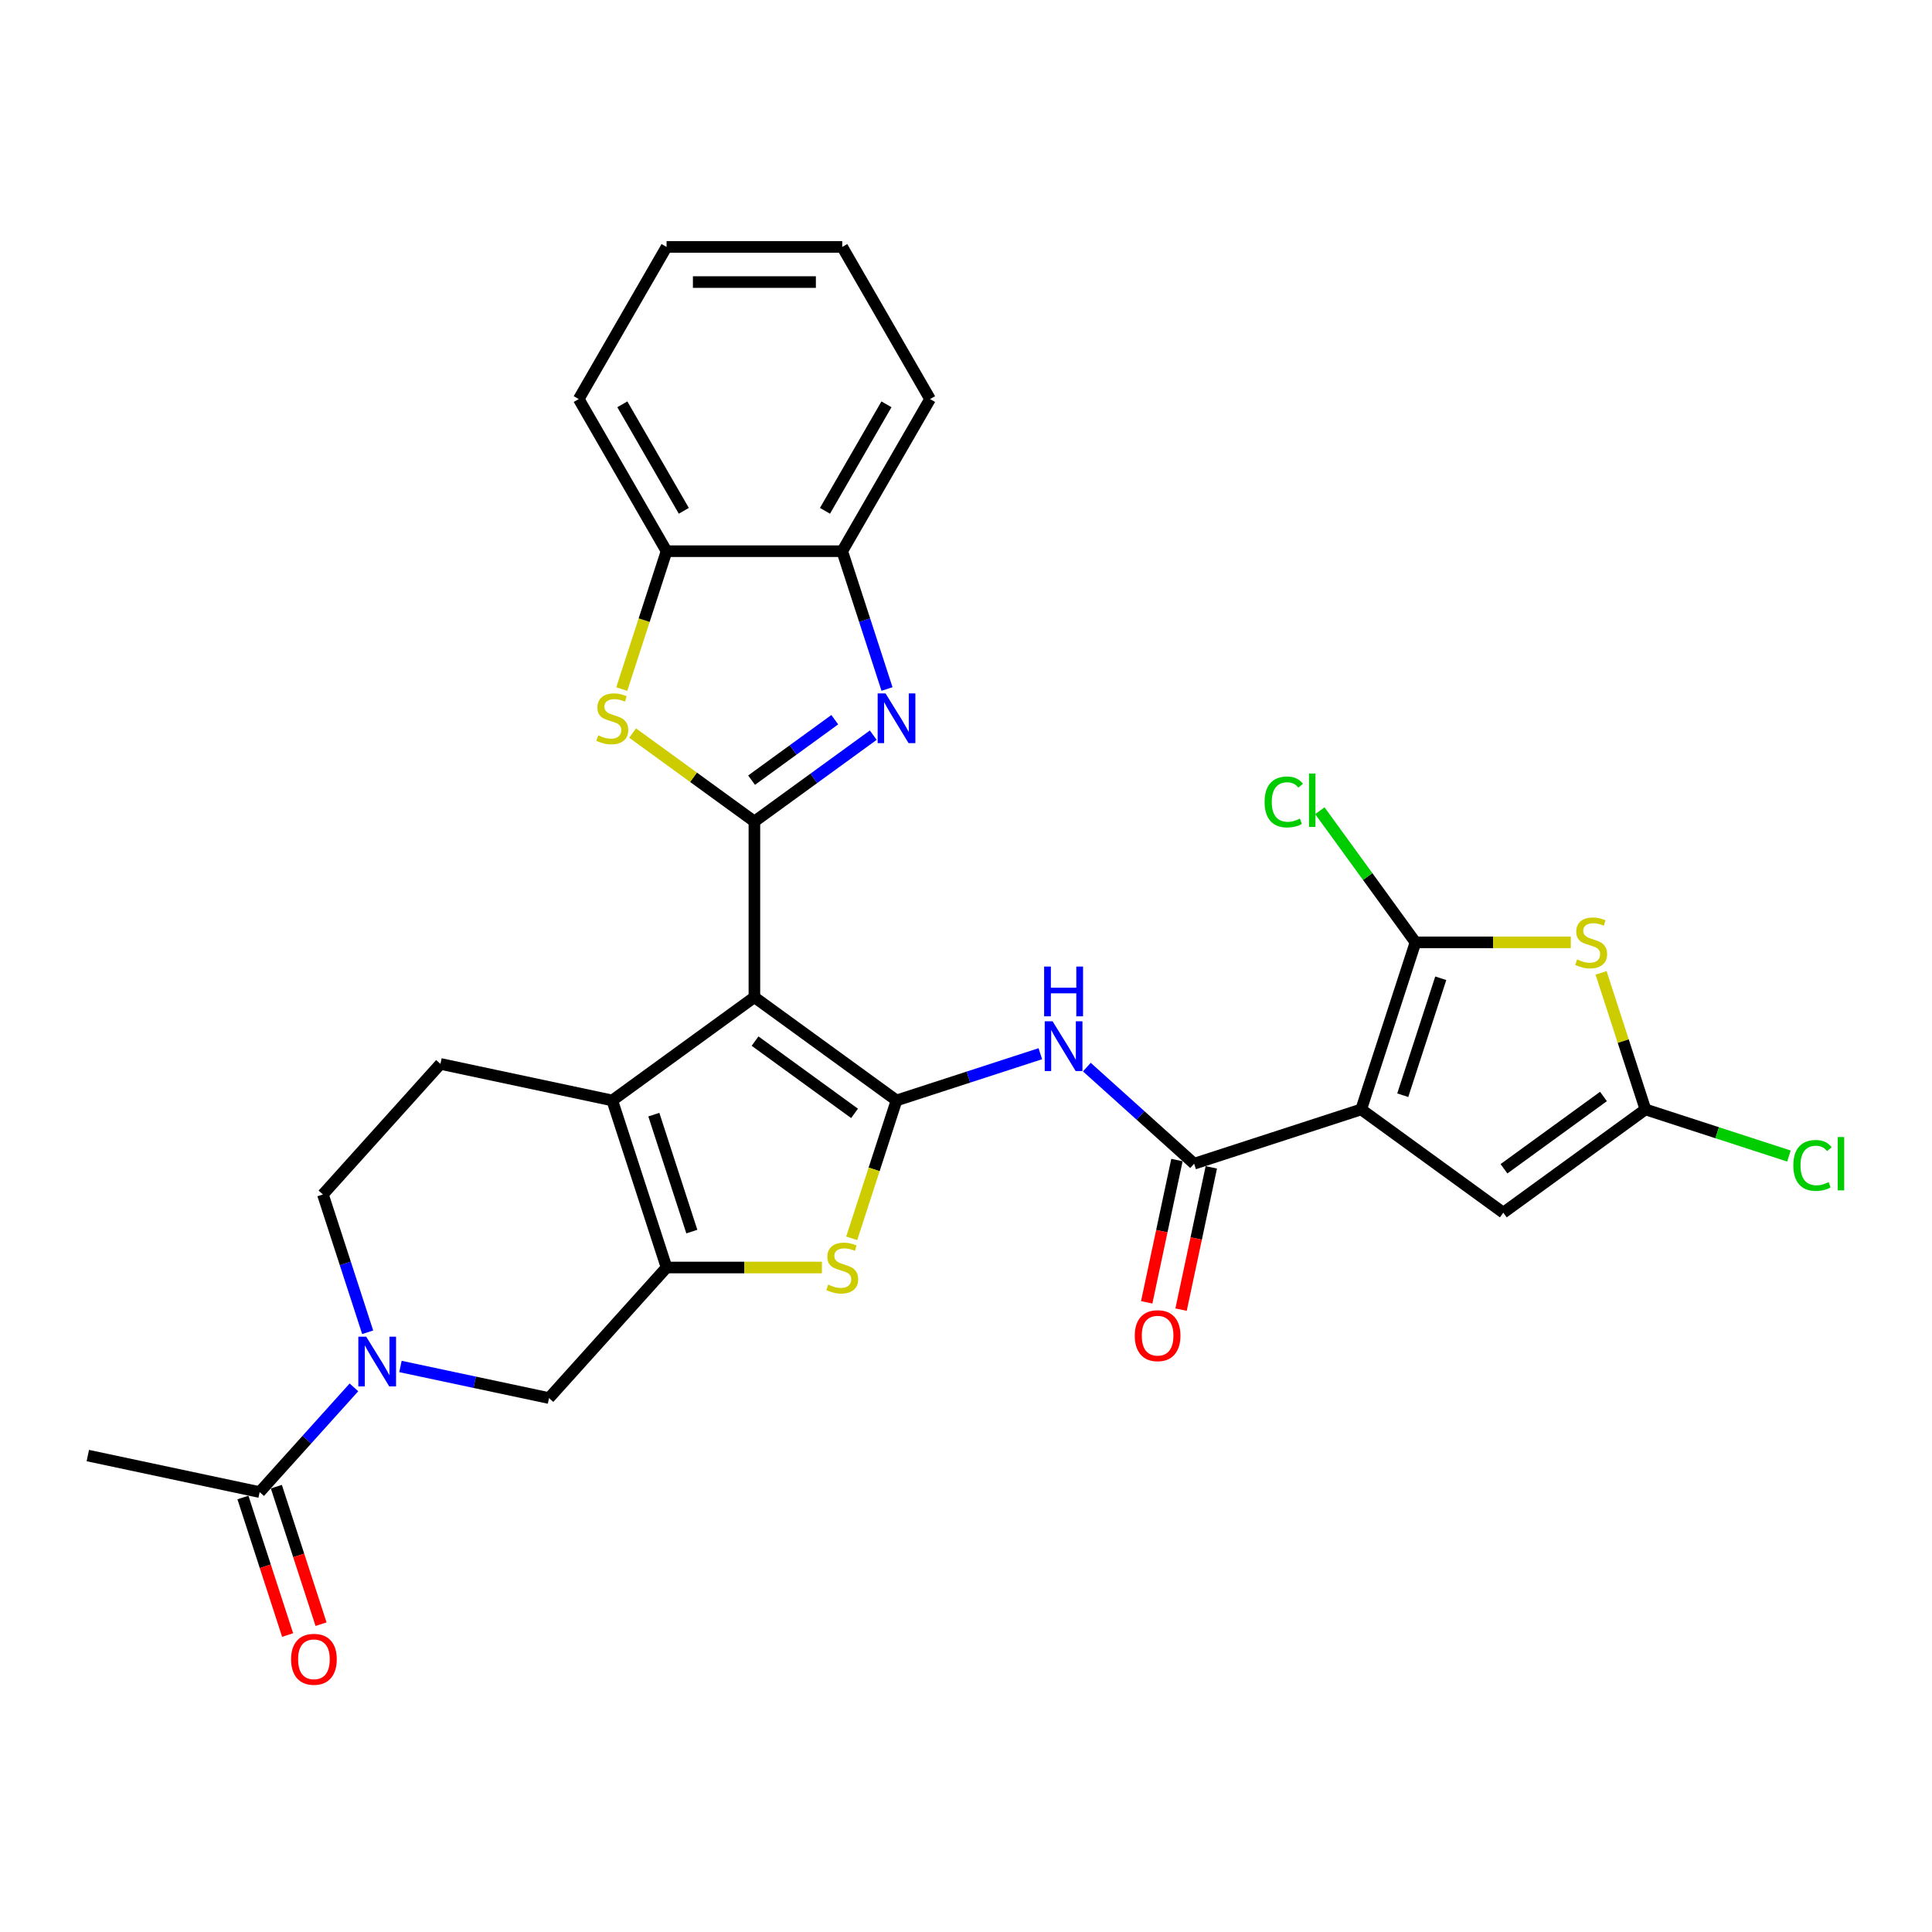 <?xml version='1.0' encoding='iso-8859-1'?>
<svg version='1.1' baseProfile='full'
              xmlns='http://www.w3.org/2000/svg'
                      xmlns:rdkit='http://www.rdkit.org/xml'
                      xmlns:xlink='http://www.w3.org/1999/xlink'
                  xml:space='preserve'
width='1000px' height='1000px' viewBox='0 0 1000 1000'>
<!-- END OF HEADER -->
<rect style='opacity:1.0;fill:#FFFFFF;stroke:none' width='1000' height='1000' x='0' y='0'> </rect>
<path class='bond-0' d='M 390.475,516.143 L 464.035,569.588' style='fill:none;fill-rule:evenodd;stroke:#000000;stroke-width:6px;stroke-linecap:butt;stroke-linejoin:miter;stroke-opacity:1' />
<path class='bond-0' d='M 390.82,538.872 L 442.312,576.283' style='fill:none;fill-rule:evenodd;stroke:#000000;stroke-width:6px;stroke-linecap:butt;stroke-linejoin:miter;stroke-opacity:1' />
<path class='bond-1' d='M 390.475,516.143 L 390.475,425.218' style='fill:none;fill-rule:evenodd;stroke:#000000;stroke-width:6px;stroke-linecap:butt;stroke-linejoin:miter;stroke-opacity:1' />
<path class='bond-5' d='M 390.475,516.143 L 316.915,569.588' style='fill:none;fill-rule:evenodd;stroke:#000000;stroke-width:6px;stroke-linecap:butt;stroke-linejoin:miter;stroke-opacity:1' />
<path class='bond-7' d='M 464.035,569.588 L 452.442,605.269' style='fill:none;fill-rule:evenodd;stroke:#000000;stroke-width:6px;stroke-linecap:butt;stroke-linejoin:miter;stroke-opacity:1' />
<path class='bond-7' d='M 452.442,605.269 L 440.848,640.951' style='fill:none;fill-rule:evenodd;stroke:#CCCC00;stroke-width:6px;stroke-linecap:butt;stroke-linejoin:miter;stroke-opacity:1' />
<path class='bond-10' d='M 464.035,569.588 L 501.253,557.495' style='fill:none;fill-rule:evenodd;stroke:#000000;stroke-width:6px;stroke-linecap:butt;stroke-linejoin:miter;stroke-opacity:1' />
<path class='bond-10' d='M 501.253,557.495 L 538.472,545.402' style='fill:none;fill-rule:evenodd;stroke:#0000FF;stroke-width:6px;stroke-linecap:butt;stroke-linejoin:miter;stroke-opacity:1' />
<path class='bond-6' d='M 390.475,425.218 L 421.236,402.869' style='fill:none;fill-rule:evenodd;stroke:#000000;stroke-width:6px;stroke-linecap:butt;stroke-linejoin:miter;stroke-opacity:1' />
<path class='bond-6' d='M 421.236,402.869 L 451.997,380.52' style='fill:none;fill-rule:evenodd;stroke:#0000FF;stroke-width:6px;stroke-linecap:butt;stroke-linejoin:miter;stroke-opacity:1' />
<path class='bond-6' d='M 389.015,403.801 L 410.547,388.157' style='fill:none;fill-rule:evenodd;stroke:#000000;stroke-width:6px;stroke-linecap:butt;stroke-linejoin:miter;stroke-opacity:1' />
<path class='bond-6' d='M 410.547,388.157 L 432.08,372.513' style='fill:none;fill-rule:evenodd;stroke:#0000FF;stroke-width:6px;stroke-linecap:butt;stroke-linejoin:miter;stroke-opacity:1' />
<path class='bond-11' d='M 390.475,425.218 L 358.96,402.321' style='fill:none;fill-rule:evenodd;stroke:#000000;stroke-width:6px;stroke-linecap:butt;stroke-linejoin:miter;stroke-opacity:1' />
<path class='bond-11' d='M 358.96,402.321 L 327.444,379.424' style='fill:none;fill-rule:evenodd;stroke:#CCCC00;stroke-width:6px;stroke-linecap:butt;stroke-linejoin:miter;stroke-opacity:1' />
<path class='bond-2' d='M 704.556,574.234 L 618.081,602.331' style='fill:none;fill-rule:evenodd;stroke:#000000;stroke-width:6px;stroke-linecap:butt;stroke-linejoin:miter;stroke-opacity:1' />
<path class='bond-3' d='M 704.556,574.234 L 732.653,487.759' style='fill:none;fill-rule:evenodd;stroke:#000000;stroke-width:6px;stroke-linecap:butt;stroke-linejoin:miter;stroke-opacity:1' />
<path class='bond-3' d='M 726.065,566.882 L 745.734,506.349' style='fill:none;fill-rule:evenodd;stroke:#000000;stroke-width:6px;stroke-linecap:butt;stroke-linejoin:miter;stroke-opacity:1' />
<path class='bond-14' d='M 704.556,574.234 L 778.116,627.678' style='fill:none;fill-rule:evenodd;stroke:#000000;stroke-width:6px;stroke-linecap:butt;stroke-linejoin:miter;stroke-opacity:1' />
<path class='bond-9' d='M 732.653,487.759 L 772.851,487.759' style='fill:none;fill-rule:evenodd;stroke:#000000;stroke-width:6px;stroke-linecap:butt;stroke-linejoin:miter;stroke-opacity:1' />
<path class='bond-9' d='M 772.851,487.759 L 813.049,487.759' style='fill:none;fill-rule:evenodd;stroke:#CCCC00;stroke-width:6px;stroke-linecap:butt;stroke-linejoin:miter;stroke-opacity:1' />
<path class='bond-23' d='M 732.653,487.759 L 707.904,453.694' style='fill:none;fill-rule:evenodd;stroke:#000000;stroke-width:6px;stroke-linecap:butt;stroke-linejoin:miter;stroke-opacity:1' />
<path class='bond-23' d='M 707.904,453.694 L 683.155,419.63' style='fill:none;fill-rule:evenodd;stroke:#00CC00;stroke-width:6px;stroke-linecap:butt;stroke-linejoin:miter;stroke-opacity:1' />
<path class='bond-4' d='M 345.013,656.063 L 316.915,569.588' style='fill:none;fill-rule:evenodd;stroke:#000000;stroke-width:6px;stroke-linecap:butt;stroke-linejoin:miter;stroke-opacity:1' />
<path class='bond-4' d='M 358.093,637.472 L 338.425,576.94' style='fill:none;fill-rule:evenodd;stroke:#000000;stroke-width:6px;stroke-linecap:butt;stroke-linejoin:miter;stroke-opacity:1' />
<path class='bond-15' d='M 345.013,656.063 L 284.172,723.633' style='fill:none;fill-rule:evenodd;stroke:#000000;stroke-width:6px;stroke-linecap:butt;stroke-linejoin:miter;stroke-opacity:1' />
<path class='bond-30' d='M 345.013,656.063 L 385.211,656.063' style='fill:none;fill-rule:evenodd;stroke:#000000;stroke-width:6px;stroke-linecap:butt;stroke-linejoin:miter;stroke-opacity:1' />
<path class='bond-30' d='M 385.211,656.063 L 425.409,656.063' style='fill:none;fill-rule:evenodd;stroke:#CCCC00;stroke-width:6px;stroke-linecap:butt;stroke-linejoin:miter;stroke-opacity:1' />
<path class='bond-19' d='M 316.915,569.588 L 227.977,550.683' style='fill:none;fill-rule:evenodd;stroke:#000000;stroke-width:6px;stroke-linecap:butt;stroke-linejoin:miter;stroke-opacity:1' />
<path class='bond-17' d='M 459.113,356.626 L 447.526,320.962' style='fill:none;fill-rule:evenodd;stroke:#0000FF;stroke-width:6px;stroke-linecap:butt;stroke-linejoin:miter;stroke-opacity:1' />
<path class='bond-17' d='M 447.526,320.962 L 435.938,285.299' style='fill:none;fill-rule:evenodd;stroke:#000000;stroke-width:6px;stroke-linecap:butt;stroke-linejoin:miter;stroke-opacity:1' />
<path class='bond-8' d='M 618.081,602.331 L 590.315,577.33' style='fill:none;fill-rule:evenodd;stroke:#000000;stroke-width:6px;stroke-linecap:butt;stroke-linejoin:miter;stroke-opacity:1' />
<path class='bond-8' d='M 590.315,577.33 L 562.549,552.33' style='fill:none;fill-rule:evenodd;stroke:#0000FF;stroke-width:6px;stroke-linecap:butt;stroke-linejoin:miter;stroke-opacity:1' />
<path class='bond-21' d='M 609.187,600.441 L 601.36,637.263' style='fill:none;fill-rule:evenodd;stroke:#000000;stroke-width:6px;stroke-linecap:butt;stroke-linejoin:miter;stroke-opacity:1' />
<path class='bond-21' d='M 601.36,637.263 L 593.533,674.085' style='fill:none;fill-rule:evenodd;stroke:#FF0000;stroke-width:6px;stroke-linecap:butt;stroke-linejoin:miter;stroke-opacity:1' />
<path class='bond-21' d='M 626.975,604.222 L 619.148,641.044' style='fill:none;fill-rule:evenodd;stroke:#000000;stroke-width:6px;stroke-linecap:butt;stroke-linejoin:miter;stroke-opacity:1' />
<path class='bond-21' d='M 619.148,641.044 L 611.321,677.866' style='fill:none;fill-rule:evenodd;stroke:#FF0000;stroke-width:6px;stroke-linecap:butt;stroke-linejoin:miter;stroke-opacity:1' />
<path class='bond-34' d='M 828.713,503.562 L 840.194,538.898' style='fill:none;fill-rule:evenodd;stroke:#CCCC00;stroke-width:6px;stroke-linecap:butt;stroke-linejoin:miter;stroke-opacity:1' />
<path class='bond-34' d='M 840.194,538.898 L 851.676,574.234' style='fill:none;fill-rule:evenodd;stroke:#000000;stroke-width:6px;stroke-linecap:butt;stroke-linejoin:miter;stroke-opacity:1' />
<path class='bond-18' d='M 321.825,356.662 L 333.419,320.98' style='fill:none;fill-rule:evenodd;stroke:#CCCC00;stroke-width:6px;stroke-linecap:butt;stroke-linejoin:miter;stroke-opacity:1' />
<path class='bond-18' d='M 333.419,320.98 L 345.013,285.299' style='fill:none;fill-rule:evenodd;stroke:#000000;stroke-width:6px;stroke-linecap:butt;stroke-linejoin:miter;stroke-opacity:1' />
<path class='bond-12' d='M 190.312,689.581 L 178.724,653.917' style='fill:none;fill-rule:evenodd;stroke:#0000FF;stroke-width:6px;stroke-linecap:butt;stroke-linejoin:miter;stroke-opacity:1' />
<path class='bond-12' d='M 178.724,653.917 L 167.136,618.254' style='fill:none;fill-rule:evenodd;stroke:#000000;stroke-width:6px;stroke-linecap:butt;stroke-linejoin:miter;stroke-opacity:1' />
<path class='bond-16' d='M 183.195,718.099 L 158.794,745.199' style='fill:none;fill-rule:evenodd;stroke:#0000FF;stroke-width:6px;stroke-linecap:butt;stroke-linejoin:miter;stroke-opacity:1' />
<path class='bond-16' d='M 158.794,745.199 L 134.393,772.299' style='fill:none;fill-rule:evenodd;stroke:#000000;stroke-width:6px;stroke-linecap:butt;stroke-linejoin:miter;stroke-opacity:1' />
<path class='bond-31' d='M 207.272,707.288 L 245.722,715.461' style='fill:none;fill-rule:evenodd;stroke:#0000FF;stroke-width:6px;stroke-linecap:butt;stroke-linejoin:miter;stroke-opacity:1' />
<path class='bond-31' d='M 245.722,715.461 L 284.172,723.633' style='fill:none;fill-rule:evenodd;stroke:#000000;stroke-width:6px;stroke-linecap:butt;stroke-linejoin:miter;stroke-opacity:1' />
<path class='bond-13' d='M 851.676,574.234 L 778.116,627.678' style='fill:none;fill-rule:evenodd;stroke:#000000;stroke-width:6px;stroke-linecap:butt;stroke-linejoin:miter;stroke-opacity:1' />
<path class='bond-13' d='M 829.953,567.538 L 778.461,604.95' style='fill:none;fill-rule:evenodd;stroke:#000000;stroke-width:6px;stroke-linecap:butt;stroke-linejoin:miter;stroke-opacity:1' />
<path class='bond-24' d='M 851.676,574.234 L 888.812,586.3' style='fill:none;fill-rule:evenodd;stroke:#000000;stroke-width:6px;stroke-linecap:butt;stroke-linejoin:miter;stroke-opacity:1' />
<path class='bond-24' d='M 888.812,586.3 L 925.949,598.366' style='fill:none;fill-rule:evenodd;stroke:#00CC00;stroke-width:6px;stroke-linecap:butt;stroke-linejoin:miter;stroke-opacity:1' />
<path class='bond-22' d='M 125.745,775.109 L 137.309,810.7' style='fill:none;fill-rule:evenodd;stroke:#000000;stroke-width:6px;stroke-linecap:butt;stroke-linejoin:miter;stroke-opacity:1' />
<path class='bond-22' d='M 137.309,810.7 L 148.874,846.291' style='fill:none;fill-rule:evenodd;stroke:#FF0000;stroke-width:6px;stroke-linecap:butt;stroke-linejoin:miter;stroke-opacity:1' />
<path class='bond-22' d='M 143.04,769.49 L 154.604,805.08' style='fill:none;fill-rule:evenodd;stroke:#000000;stroke-width:6px;stroke-linecap:butt;stroke-linejoin:miter;stroke-opacity:1' />
<path class='bond-22' d='M 154.604,805.08 L 166.168,840.671' style='fill:none;fill-rule:evenodd;stroke:#FF0000;stroke-width:6px;stroke-linecap:butt;stroke-linejoin:miter;stroke-opacity:1' />
<path class='bond-25' d='M 134.393,772.299 L 45.455,753.395' style='fill:none;fill-rule:evenodd;stroke:#000000;stroke-width:6px;stroke-linecap:butt;stroke-linejoin:miter;stroke-opacity:1' />
<path class='bond-26' d='M 435.938,285.299 L 481.4,206.555' style='fill:none;fill-rule:evenodd;stroke:#000000;stroke-width:6px;stroke-linecap:butt;stroke-linejoin:miter;stroke-opacity:1' />
<path class='bond-26' d='M 427.008,264.395 L 458.832,209.274' style='fill:none;fill-rule:evenodd;stroke:#000000;stroke-width:6px;stroke-linecap:butt;stroke-linejoin:miter;stroke-opacity:1' />
<path class='bond-32' d='M 435.938,285.299 L 345.013,285.299' style='fill:none;fill-rule:evenodd;stroke:#000000;stroke-width:6px;stroke-linecap:butt;stroke-linejoin:miter;stroke-opacity:1' />
<path class='bond-27' d='M 345.013,285.299 L 299.55,206.555' style='fill:none;fill-rule:evenodd;stroke:#000000;stroke-width:6px;stroke-linecap:butt;stroke-linejoin:miter;stroke-opacity:1' />
<path class='bond-27' d='M 353.942,264.395 L 322.118,209.274' style='fill:none;fill-rule:evenodd;stroke:#000000;stroke-width:6px;stroke-linecap:butt;stroke-linejoin:miter;stroke-opacity:1' />
<path class='bond-20' d='M 227.977,550.683 L 167.136,618.254' style='fill:none;fill-rule:evenodd;stroke:#000000;stroke-width:6px;stroke-linecap:butt;stroke-linejoin:miter;stroke-opacity:1' />
<path class='bond-28' d='M 481.4,206.555 L 435.938,127.812' style='fill:none;fill-rule:evenodd;stroke:#000000;stroke-width:6px;stroke-linecap:butt;stroke-linejoin:miter;stroke-opacity:1' />
<path class='bond-29' d='M 299.55,206.555 L 345.013,127.812' style='fill:none;fill-rule:evenodd;stroke:#000000;stroke-width:6px;stroke-linecap:butt;stroke-linejoin:miter;stroke-opacity:1' />
<path class='bond-33' d='M 435.938,127.812 L 345.013,127.812' style='fill:none;fill-rule:evenodd;stroke:#000000;stroke-width:6px;stroke-linecap:butt;stroke-linejoin:miter;stroke-opacity:1' />
<path class='bond-33' d='M 422.299,145.997 L 358.651,145.997' style='fill:none;fill-rule:evenodd;stroke:#000000;stroke-width:6px;stroke-linecap:butt;stroke-linejoin:miter;stroke-opacity:1' />
<path  class='atom-7' d='M 458.343 358.899
L 466.781 372.537
Q 467.618 373.883, 468.963 376.32
Q 470.309 378.757, 470.382 378.902
L 470.382 358.899
L 473.801 358.899
L 473.801 384.649
L 470.273 384.649
L 461.217 369.737
Q 460.162 367.991, 459.034 365.991
Q 457.943 363.99, 457.616 363.372
L 457.616 384.649
L 454.27 384.649
L 454.27 358.899
L 458.343 358.899
' fill='#0000FF'/>
<path  class='atom-8' d='M 428.664 664.901
Q 428.955 665.01, 430.155 665.519
Q 431.355 666.028, 432.664 666.355
Q 434.01 666.646, 435.32 666.646
Q 437.756 666.646, 439.175 665.483
Q 440.593 664.282, 440.593 662.209
Q 440.593 660.791, 439.866 659.918
Q 439.175 659.045, 438.084 658.572
Q 436.993 658.099, 435.174 657.554
Q 432.883 656.863, 431.501 656.208
Q 430.155 655.554, 429.173 654.171
Q 428.227 652.789, 428.227 650.462
Q 428.227 647.225, 430.41 645.224
Q 432.628 643.224, 436.993 643.224
Q 439.975 643.224, 443.357 644.643
L 442.521 647.443
Q 439.429 646.17, 437.102 646.17
Q 434.592 646.17, 433.21 647.225
Q 431.828 648.243, 431.864 650.025
Q 431.864 651.407, 432.555 652.244
Q 433.283 653.08, 434.301 653.553
Q 435.356 654.026, 437.102 654.572
Q 439.429 655.299, 440.811 656.026
Q 442.193 656.754, 443.175 658.245
Q 444.194 659.7, 444.194 662.209
Q 444.194 665.774, 441.793 667.701
Q 439.429 669.592, 435.465 669.592
Q 433.174 669.592, 431.428 669.083
Q 429.719 668.61, 427.682 667.774
L 428.664 664.901
' fill='#CCCC00'/>
<path  class='atom-10' d='M 816.304 496.597
Q 816.595 496.706, 817.795 497.215
Q 818.996 497.724, 820.305 498.051
Q 821.651 498.342, 822.96 498.342
Q 825.397 498.342, 826.815 497.179
Q 828.234 495.978, 828.234 493.905
Q 828.234 492.487, 827.506 491.614
Q 826.815 490.741, 825.724 490.268
Q 824.633 489.795, 822.815 489.25
Q 820.523 488.559, 819.141 487.904
Q 817.795 487.25, 816.813 485.868
Q 815.868 484.485, 815.868 482.158
Q 815.868 478.921, 818.05 476.92
Q 820.269 474.92, 824.633 474.92
Q 827.615 474.92, 830.998 476.339
L 830.161 479.139
Q 827.07 477.866, 824.742 477.866
Q 822.233 477.866, 820.851 478.921
Q 819.468 479.939, 819.505 481.721
Q 819.505 483.103, 820.196 483.94
Q 820.923 484.776, 821.942 485.249
Q 822.996 485.722, 824.742 486.268
Q 827.07 486.995, 828.452 487.722
Q 829.834 488.45, 830.816 489.941
Q 831.834 491.396, 831.834 493.905
Q 831.834 497.47, 829.434 499.397
Q 827.07 501.288, 823.105 501.288
Q 820.814 501.288, 819.068 500.779
Q 817.359 500.306, 815.322 499.47
L 816.304 496.597
' fill='#CCCC00'/>
<path  class='atom-11' d='M 544.818 528.615
L 553.256 542.254
Q 554.093 543.6, 555.438 546.037
Q 556.784 548.473, 556.857 548.619
L 556.857 528.615
L 560.276 528.615
L 560.276 554.365
L 556.748 554.365
L 547.692 539.454
Q 546.637 537.708, 545.509 535.707
Q 544.418 533.707, 544.091 533.089
L 544.091 554.365
L 540.745 554.365
L 540.745 528.615
L 544.818 528.615
' fill='#0000FF'/>
<path  class='atom-11' d='M 540.436 500.29
L 543.927 500.29
L 543.927 511.238
L 557.093 511.238
L 557.093 500.29
L 560.585 500.29
L 560.585 526.04
L 557.093 526.04
L 557.093 514.147
L 543.927 514.147
L 543.927 526.04
L 540.436 526.04
L 540.436 500.29
' fill='#0000FF'/>
<path  class='atom-12' d='M 309.641 380.612
Q 309.932 380.721, 311.132 381.23
Q 312.333 381.739, 313.642 382.066
Q 314.988 382.357, 316.297 382.357
Q 318.734 382.357, 320.152 381.194
Q 321.571 379.993, 321.571 377.92
Q 321.571 376.502, 320.843 375.629
Q 320.152 374.756, 319.061 374.283
Q 317.97 373.81, 316.151 373.265
Q 313.86 372.574, 312.478 371.919
Q 311.132 371.264, 310.15 369.882
Q 309.205 368.5, 309.205 366.173
Q 309.205 362.936, 311.387 360.935
Q 313.606 358.935, 317.97 358.935
Q 320.952 358.935, 324.335 360.353
L 323.498 363.154
Q 320.407 361.881, 318.079 361.881
Q 315.57 361.881, 314.187 362.936
Q 312.805 363.954, 312.842 365.736
Q 312.842 367.118, 313.533 367.955
Q 314.26 368.791, 315.279 369.264
Q 316.333 369.737, 318.079 370.282
Q 320.407 371.01, 321.789 371.737
Q 323.171 372.465, 324.153 373.956
Q 325.171 375.411, 325.171 377.92
Q 325.171 381.484, 322.771 383.412
Q 320.407 385.303, 316.442 385.303
Q 314.151 385.303, 312.405 384.794
Q 310.696 384.321, 308.659 383.485
L 309.641 380.612
' fill='#CCCC00'/>
<path  class='atom-13' d='M 189.542 691.854
L 197.98 705.493
Q 198.816 706.838, 200.162 709.275
Q 201.507 711.712, 201.58 711.857
L 201.58 691.854
L 204.999 691.854
L 204.999 717.604
L 201.471 717.604
L 192.415 702.692
Q 191.36 700.946, 190.233 698.946
Q 189.142 696.946, 188.814 696.327
L 188.814 717.604
L 185.468 717.604
L 185.468 691.854
L 189.542 691.854
' fill='#0000FF'/>
<path  class='atom-22' d='M 587.356 691.342
Q 587.356 685.159, 590.411 681.704
Q 593.466 678.249, 599.176 678.249
Q 604.886 678.249, 607.942 681.704
Q 610.997 685.159, 610.997 691.342
Q 610.997 697.598, 607.905 701.162
Q 604.814 704.69, 599.176 704.69
Q 593.503 704.69, 590.411 701.162
Q 587.356 697.634, 587.356 691.342
M 599.176 701.78
Q 603.104 701.78, 605.214 699.162
Q 607.36 696.507, 607.36 691.342
Q 607.36 686.287, 605.214 683.741
Q 603.104 681.159, 599.176 681.159
Q 595.248 681.159, 593.103 683.704
Q 590.993 686.25, 590.993 691.342
Q 590.993 696.543, 593.103 699.162
Q 595.248 701.78, 599.176 701.78
' fill='#FF0000'/>
<path  class='atom-23' d='M 150.67 858.847
Q 150.67 852.664, 153.725 849.209
Q 156.78 845.754, 162.49 845.754
Q 168.2 845.754, 171.255 849.209
Q 174.31 852.664, 174.31 858.847
Q 174.31 865.103, 171.219 868.667
Q 168.128 872.195, 162.49 872.195
Q 156.816 872.195, 153.725 868.667
Q 150.67 865.139, 150.67 858.847
M 162.49 869.285
Q 166.418 869.285, 168.528 866.667
Q 170.673 864.012, 170.673 858.847
Q 170.673 853.792, 168.528 851.246
Q 166.418 848.664, 162.49 848.664
Q 158.562 848.664, 156.416 851.209
Q 154.307 853.755, 154.307 858.847
Q 154.307 864.048, 156.416 866.667
Q 158.562 869.285, 162.49 869.285
' fill='#FF0000'/>
<path  class='atom-24' d='M 654.55 415.09
Q 654.55 408.689, 657.532 405.343
Q 660.551 401.96, 666.261 401.96
Q 671.571 401.96, 674.408 405.706
L 672.007 407.67
Q 669.934 404.943, 666.261 404.943
Q 662.369 404.943, 660.296 407.561
Q 658.26 410.143, 658.26 415.09
Q 658.26 420.182, 660.369 422.8
Q 662.515 425.419, 666.661 425.419
Q 669.498 425.419, 672.808 423.71
L 673.826 426.437
Q 672.48 427.31, 670.443 427.819
Q 668.407 428.329, 666.152 428.329
Q 660.551 428.329, 657.532 424.91
Q 654.55 421.491, 654.55 415.09
' fill='#00CC00'/>
<path  class='atom-24' d='M 677.536 400.396
L 680.882 400.396
L 680.882 428.001
L 677.536 428.001
L 677.536 400.396
' fill='#00CC00'/>
<path  class='atom-25' d='M 928.222 603.222
Q 928.222 596.821, 931.204 593.475
Q 934.223 590.093, 939.933 590.093
Q 945.243 590.093, 948.08 593.839
L 945.679 595.803
Q 943.606 593.075, 939.933 593.075
Q 936.041 593.075, 933.968 595.694
Q 931.931 598.276, 931.931 603.222
Q 931.931 608.314, 934.041 610.933
Q 936.187 613.551, 940.333 613.551
Q 943.17 613.551, 946.479 611.842
L 947.498 614.57
Q 946.152 615.443, 944.115 615.952
Q 942.079 616.461, 939.824 616.461
Q 934.223 616.461, 931.204 613.042
Q 928.222 609.623, 928.222 603.222
' fill='#00CC00'/>
<path  class='atom-25' d='M 951.208 588.529
L 954.554 588.529
L 954.554 616.134
L 951.208 616.134
L 951.208 588.529
' fill='#00CC00'/>
</svg>
